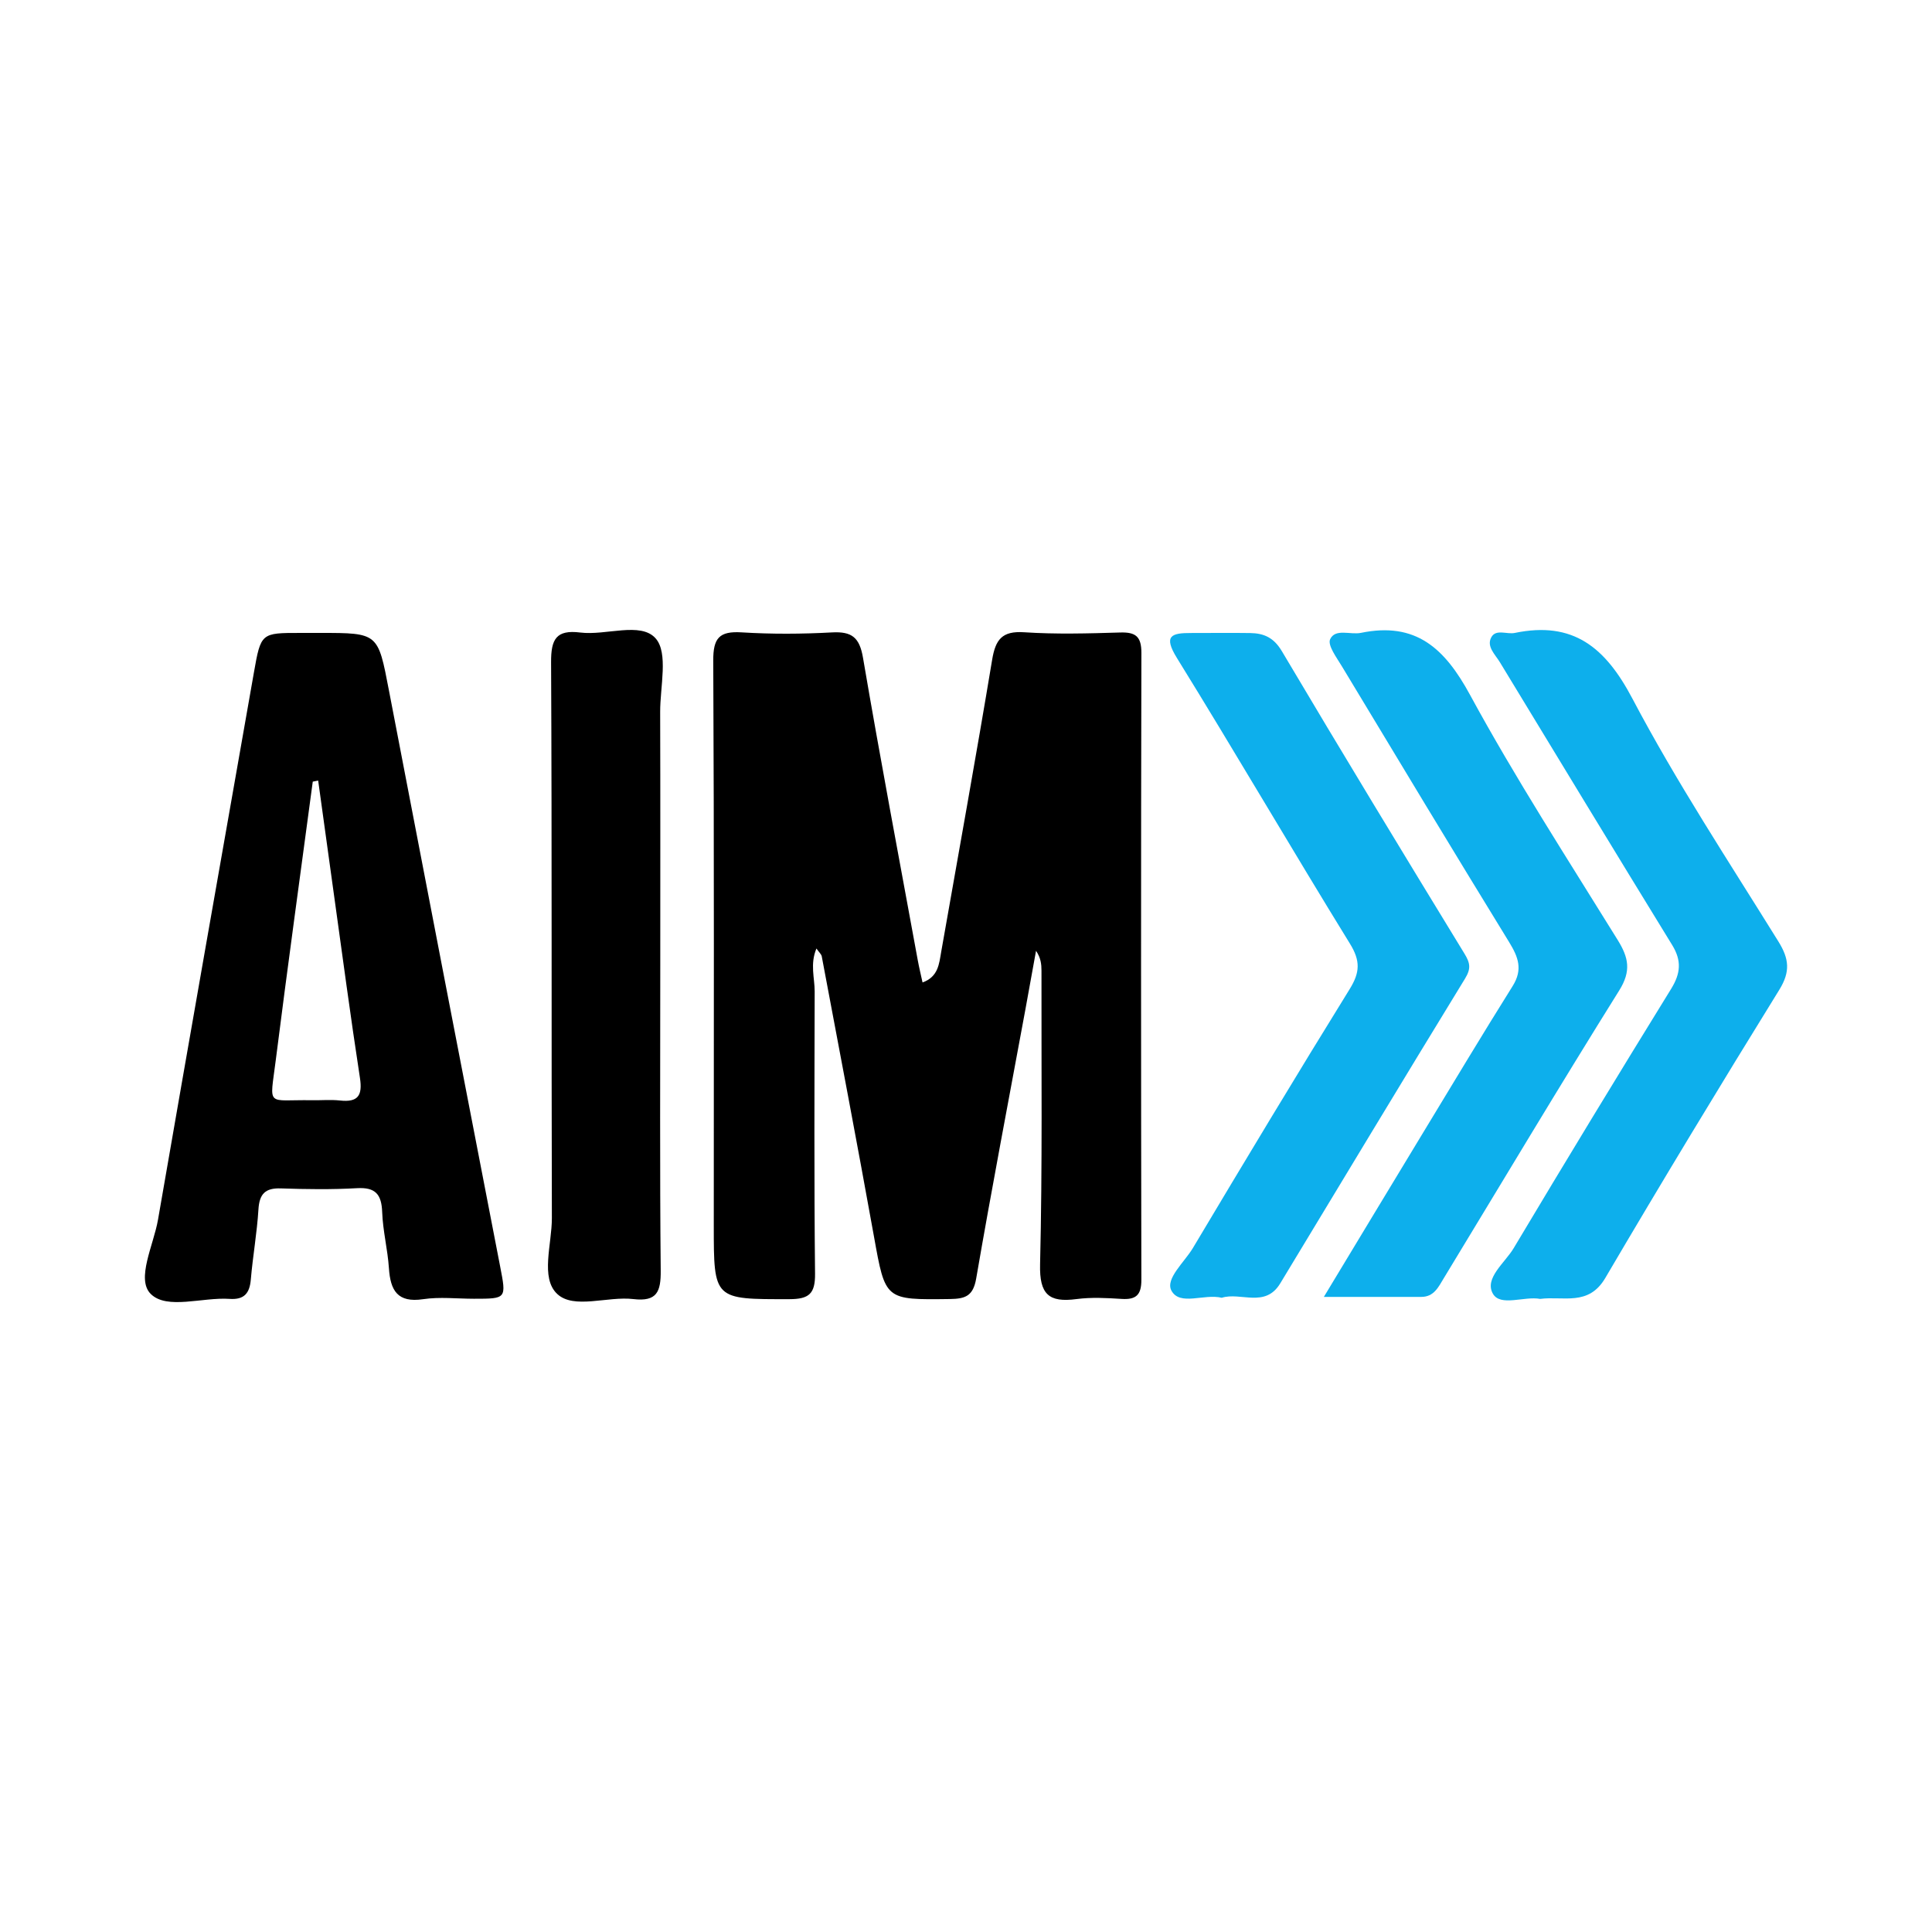 <?xml version="1.0" encoding="utf-8"?>
<!-- Generator: Adobe Illustrator 17.0.0, SVG Export Plug-In . SVG Version: 6.00 Build 0)  -->
<!DOCTYPE svg PUBLIC "-//W3C//DTD SVG 1.1//EN" "http://www.w3.org/Graphics/SVG/1.1/DTD/svg11.dtd">
<svg version="1.1" id="Layer_1" xmlns="http://www.w3.org/2000/svg" xmlns:xlink="http://www.w3.org/1999/xlink" x="0px" y="0px"
	 width="200px" height="200px" viewBox="0 0 200 200" enable-background="new 0 0 200 200" xml:space="preserve">

<g>
	<path d="M84.517,98.188c-0.679,1.628-0.179,3.054-0.182,4.443c-0.022,9.745-0.063,19.491,0.038,29.236
		c0.021,2.07-0.635,2.619-2.654,2.622c-7.829,0.011-7.829,0.079-7.829-7.629c0-19.491,0.043-38.982-0.054-58.472
		c-0.012-2.335,0.619-3.069,2.936-2.926c3.107,0.192,6.241,0.175,9.35,0.005c2.06-0.113,2.855,0.515,3.216,2.626
		c1.786,10.463,3.76,20.895,5.674,31.336c0.137,0.747,0.319,1.486,0.49,2.275c1.636-0.594,1.713-1.93,1.933-3.186
		c1.771-10.07,3.596-20.131,5.271-30.217c0.348-2.093,1.019-3.001,3.307-2.85c3.299,0.218,6.625,0.125,9.936,0.025
		c1.61-0.049,2.211,0.402,2.208,2.114c-0.048,21.635-0.043,43.27-0.003,64.905c0.003,1.557-0.547,2.064-2.044,1.968
		c-1.553-0.099-3.139-0.186-4.671,0.017c-2.877,0.381-3.844-0.495-3.77-3.595c0.244-10.13,0.129-20.268,0.145-30.403
		c0.001-0.66-0.067-1.32-0.564-2.057c-0.365,2.017-0.725,4.036-1.097,6.052c-1.715,9.289-3.493,18.567-5.098,27.874
		c-0.314,1.823-1.133,2.103-2.717,2.124c-6.746,0.089-6.679,0.118-7.865-6.472c-1.742-9.677-3.588-19.336-5.405-29
		C85.025,98.78,84.797,98.592,84.517,98.188z"/>
	<path d="M33.152,65.52c6.019,0,5.97,0.009,7.107,5.935c3.814,19.875,7.661,39.744,11.509,59.612
		c0.655,3.384,0.686,3.378-2.708,3.379c-1.753,0-3.537-0.211-5.251,0.045c-2.673,0.399-3.394-0.912-3.548-3.212
		c-0.129-1.938-0.627-3.855-0.697-5.791c-0.066-1.837-0.678-2.599-2.608-2.488c-2.621,0.15-5.258,0.112-7.884,0.023
		c-1.623-0.055-2.22,0.577-2.318,2.179c-0.149,2.425-0.582,4.831-0.789,7.254c-0.122,1.434-0.693,2.108-2.196,2.004
		c-2.801-0.195-6.489,1.153-8.164-0.513c-1.538-1.529,0.297-5.06,0.752-7.684c3.275-18.887,6.604-37.765,9.928-56.643
		c0.723-4.106,0.745-4.102,4.823-4.099C31.788,65.52,32.47,65.52,33.152,65.52z M32.937,80.805c-0.187,0.036-0.373,0.073-0.56,0.109
		c-1.285,9.62-2.616,19.235-3.834,28.864c-0.625,4.94-1.003,4.036,3.742,4.117c0.972,0.017,1.953-0.075,2.914,0.029
		c1.871,0.204,2.342-0.518,2.062-2.343c-0.974-6.337-1.816-12.694-2.702-19.045C34.012,88.627,33.477,84.716,32.937,80.805z"/>
	<path fill="#0DAFEC" d="M159.435,134.462c-1.648-0.308-4.114,0.835-4.894-0.543c-0.9-1.59,1.244-3.187,2.148-4.699
		c5.369-8.992,10.807-17.943,16.307-26.855c0.989-1.603,1.102-2.914,0.106-4.536c-5.983-9.74-11.906-19.518-17.842-29.287
		c-0.485-0.798-1.404-1.617-0.879-2.575c0.482-0.879,1.608-0.276,2.427-0.446c6.045-1.251,9.372,1.477,12.18,6.802
		c4.552,8.635,9.953,16.826,15.108,25.135c1.109,1.788,1.265,3.115,0.096,5.006c-6.11,9.881-12.13,19.82-18.015,29.837
		C164.444,135.25,161.842,134.15,159.435,134.462z"/>
	<path d="M68.351,99.986c0.001,10.515-0.055,21.031,0.046,31.545c0.021,2.179-0.384,3.239-2.831,2.949
		c-2.681-0.318-6.166,1.092-7.892-0.538c-1.755-1.657-0.537-5.161-0.545-7.846c-0.053-19.181,0.014-38.361-0.081-57.542
		c-0.012-2.37,0.514-3.388,3.022-3.075c2.669,0.333,6.257-1.149,7.804,0.61c1.327,1.509,0.459,4.996,0.466,7.609
		C68.367,82.46,68.35,91.223,68.351,99.986z"/>
	<path fill="#0DAFEC" d="M126.476,134.345c-1.838-0.447-4.335,0.884-5.211-0.743c-0.655-1.216,1.353-2.949,2.223-4.407
		c5.353-8.972,10.737-17.927,16.234-26.811c1.064-1.72,1.12-2.914,0.026-4.69c-6.044-9.811-11.85-19.77-17.909-29.571
		c-1.436-2.323-0.577-2.601,1.466-2.595c2.037,0.006,4.075-0.028,6.112,0.004c1.421,0.022,2.443,0.465,3.286,1.886
		c6.219,10.489,12.548,20.912,18.906,31.317c0.592,0.97,0.678,1.545,0.054,2.565c-6.424,10.492-12.768,21.033-19.135,31.559
		C130.967,135.436,128.422,133.727,126.476,134.345z"/>
	<path fill="#0DAFEC" d="M137.045,134.254c3.585-5.933,6.863-11.373,10.156-16.804c3.114-5.136,6.203-10.289,9.391-15.379
		c1.069-1.707,0.584-2.995-0.366-4.541c-5.83-9.493-11.579-19.036-17.329-28.578c-0.536-0.889-1.485-2.16-1.202-2.775
		c0.53-1.153,2.093-0.438,3.191-0.664c5.674-1.168,8.665,1.587,11.287,6.412c4.714,8.674,10.098,16.987,15.296,25.392
		c1.125,1.819,1.412,3.199,0.154,5.212c-6.164,9.864-12.127,19.853-18.165,29.796c-0.55,0.905-1.013,1.931-2.326,1.93
		C143.95,134.253,140.766,134.254,137.045,134.254z"/>
</g>
</svg>
